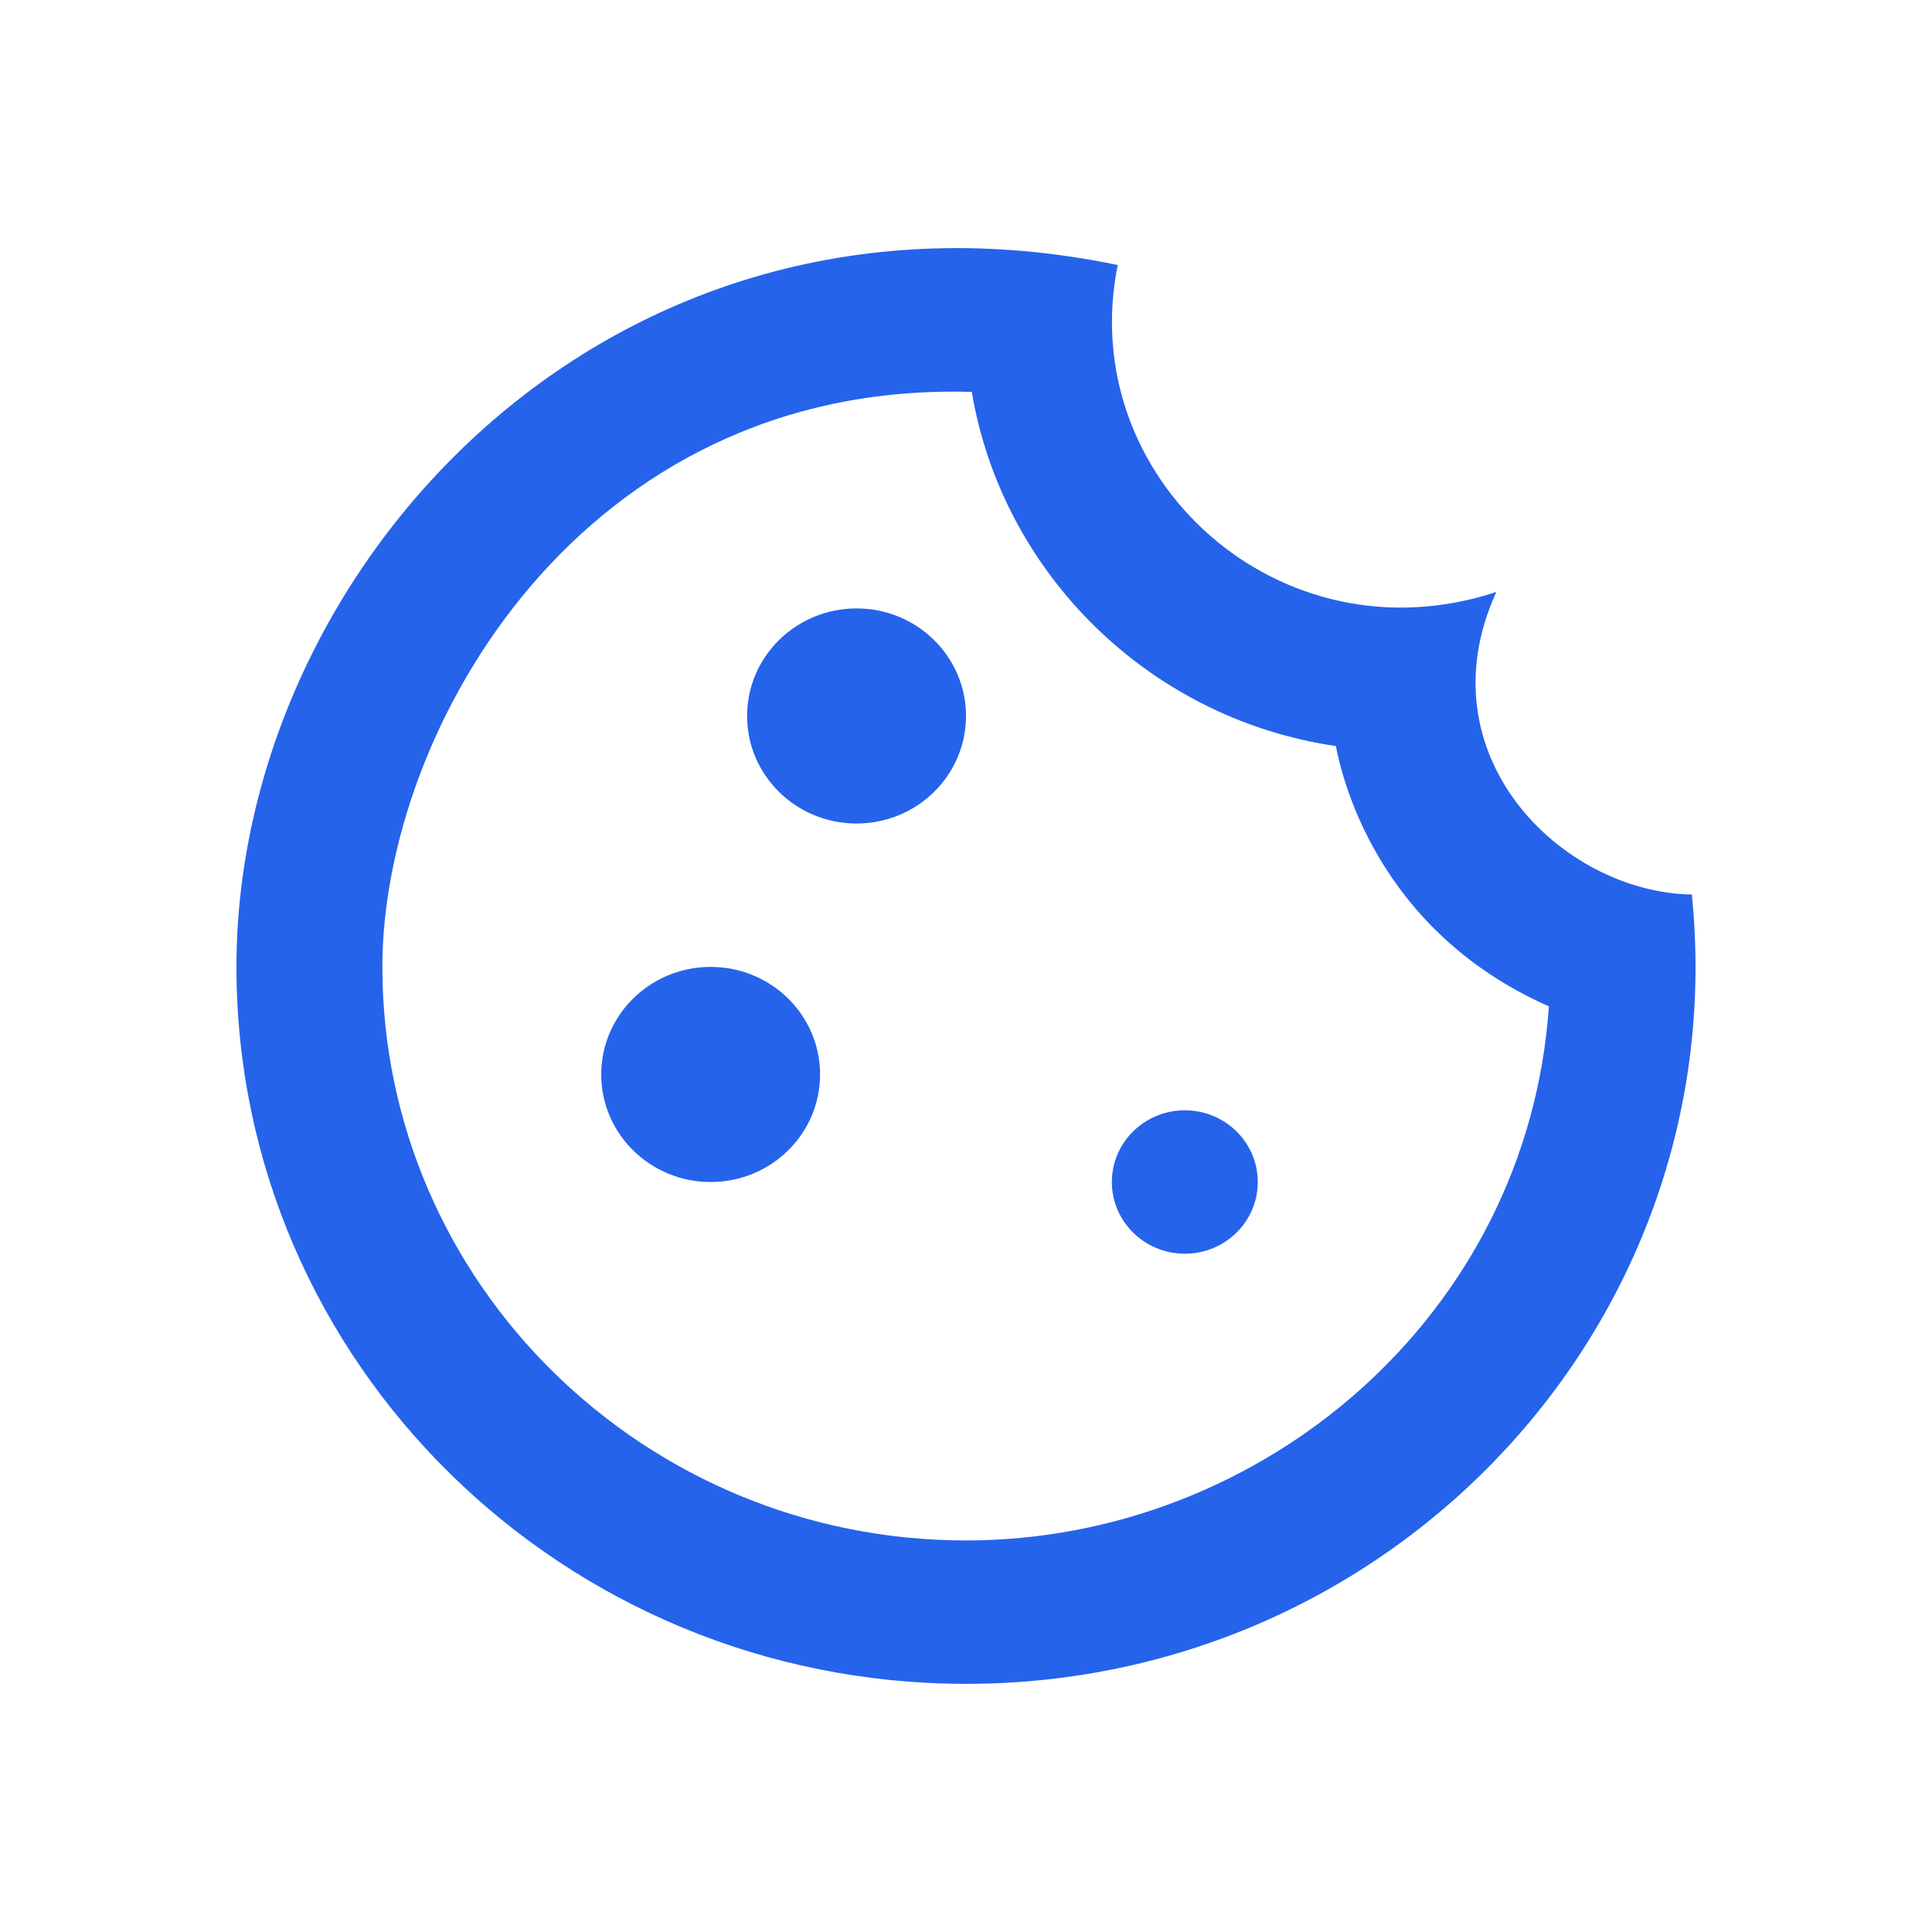 <?xml version="1.0" encoding="UTF-8"?><svg width="36" height="36" viewBox="0 0 36 36" fill="none" xmlns="http://www.w3.org/2000/svg">
<path d="M15.961 15.345C17.087 15.345 18 14.448 18 13.341C18 12.235 17.087 11.337 15.961 11.337C14.834 11.337 13.921 12.235 13.921 13.341C13.921 14.448 14.834 15.345 15.961 15.345Z" fill="#2563EB"/>
<path d="M13.242 22.025C14.368 22.025 15.281 21.128 15.281 20.021C15.281 18.914 14.368 18.017 13.242 18.017C12.116 18.017 11.203 18.914 11.203 20.021C11.203 21.128 12.116 22.025 13.242 22.025Z" fill="#2563EB"/>
<path d="M22.078 23.361C22.828 23.361 23.437 22.763 23.437 22.025C23.437 21.287 22.828 20.689 22.078 20.689C21.327 20.689 20.718 21.287 20.718 22.025C20.718 22.763 21.327 23.361 22.078 23.361Z" fill="#2563EB"/>
<path d="M31.525 16.668C29.092 16.628 26.496 14.063 27.882 11.03C23.845 12.366 20.025 8.906 20.827 4.938C11.352 2.974 4.406 10.549 4.406 18.017C4.406 25.391 10.496 31.376 18 31.376C26.006 31.376 32.327 24.59 31.525 16.668ZM18 28.704C12.005 28.704 7.125 23.909 7.125 18.017C7.125 13.595 10.836 7.089 18.108 7.303C18.679 10.696 21.425 13.395 24.892 13.902C24.987 14.383 25.599 17.309 28.861 18.752C28.467 24.51 23.519 28.704 18 28.704Z" fill="#2563EB"/>
</svg>
